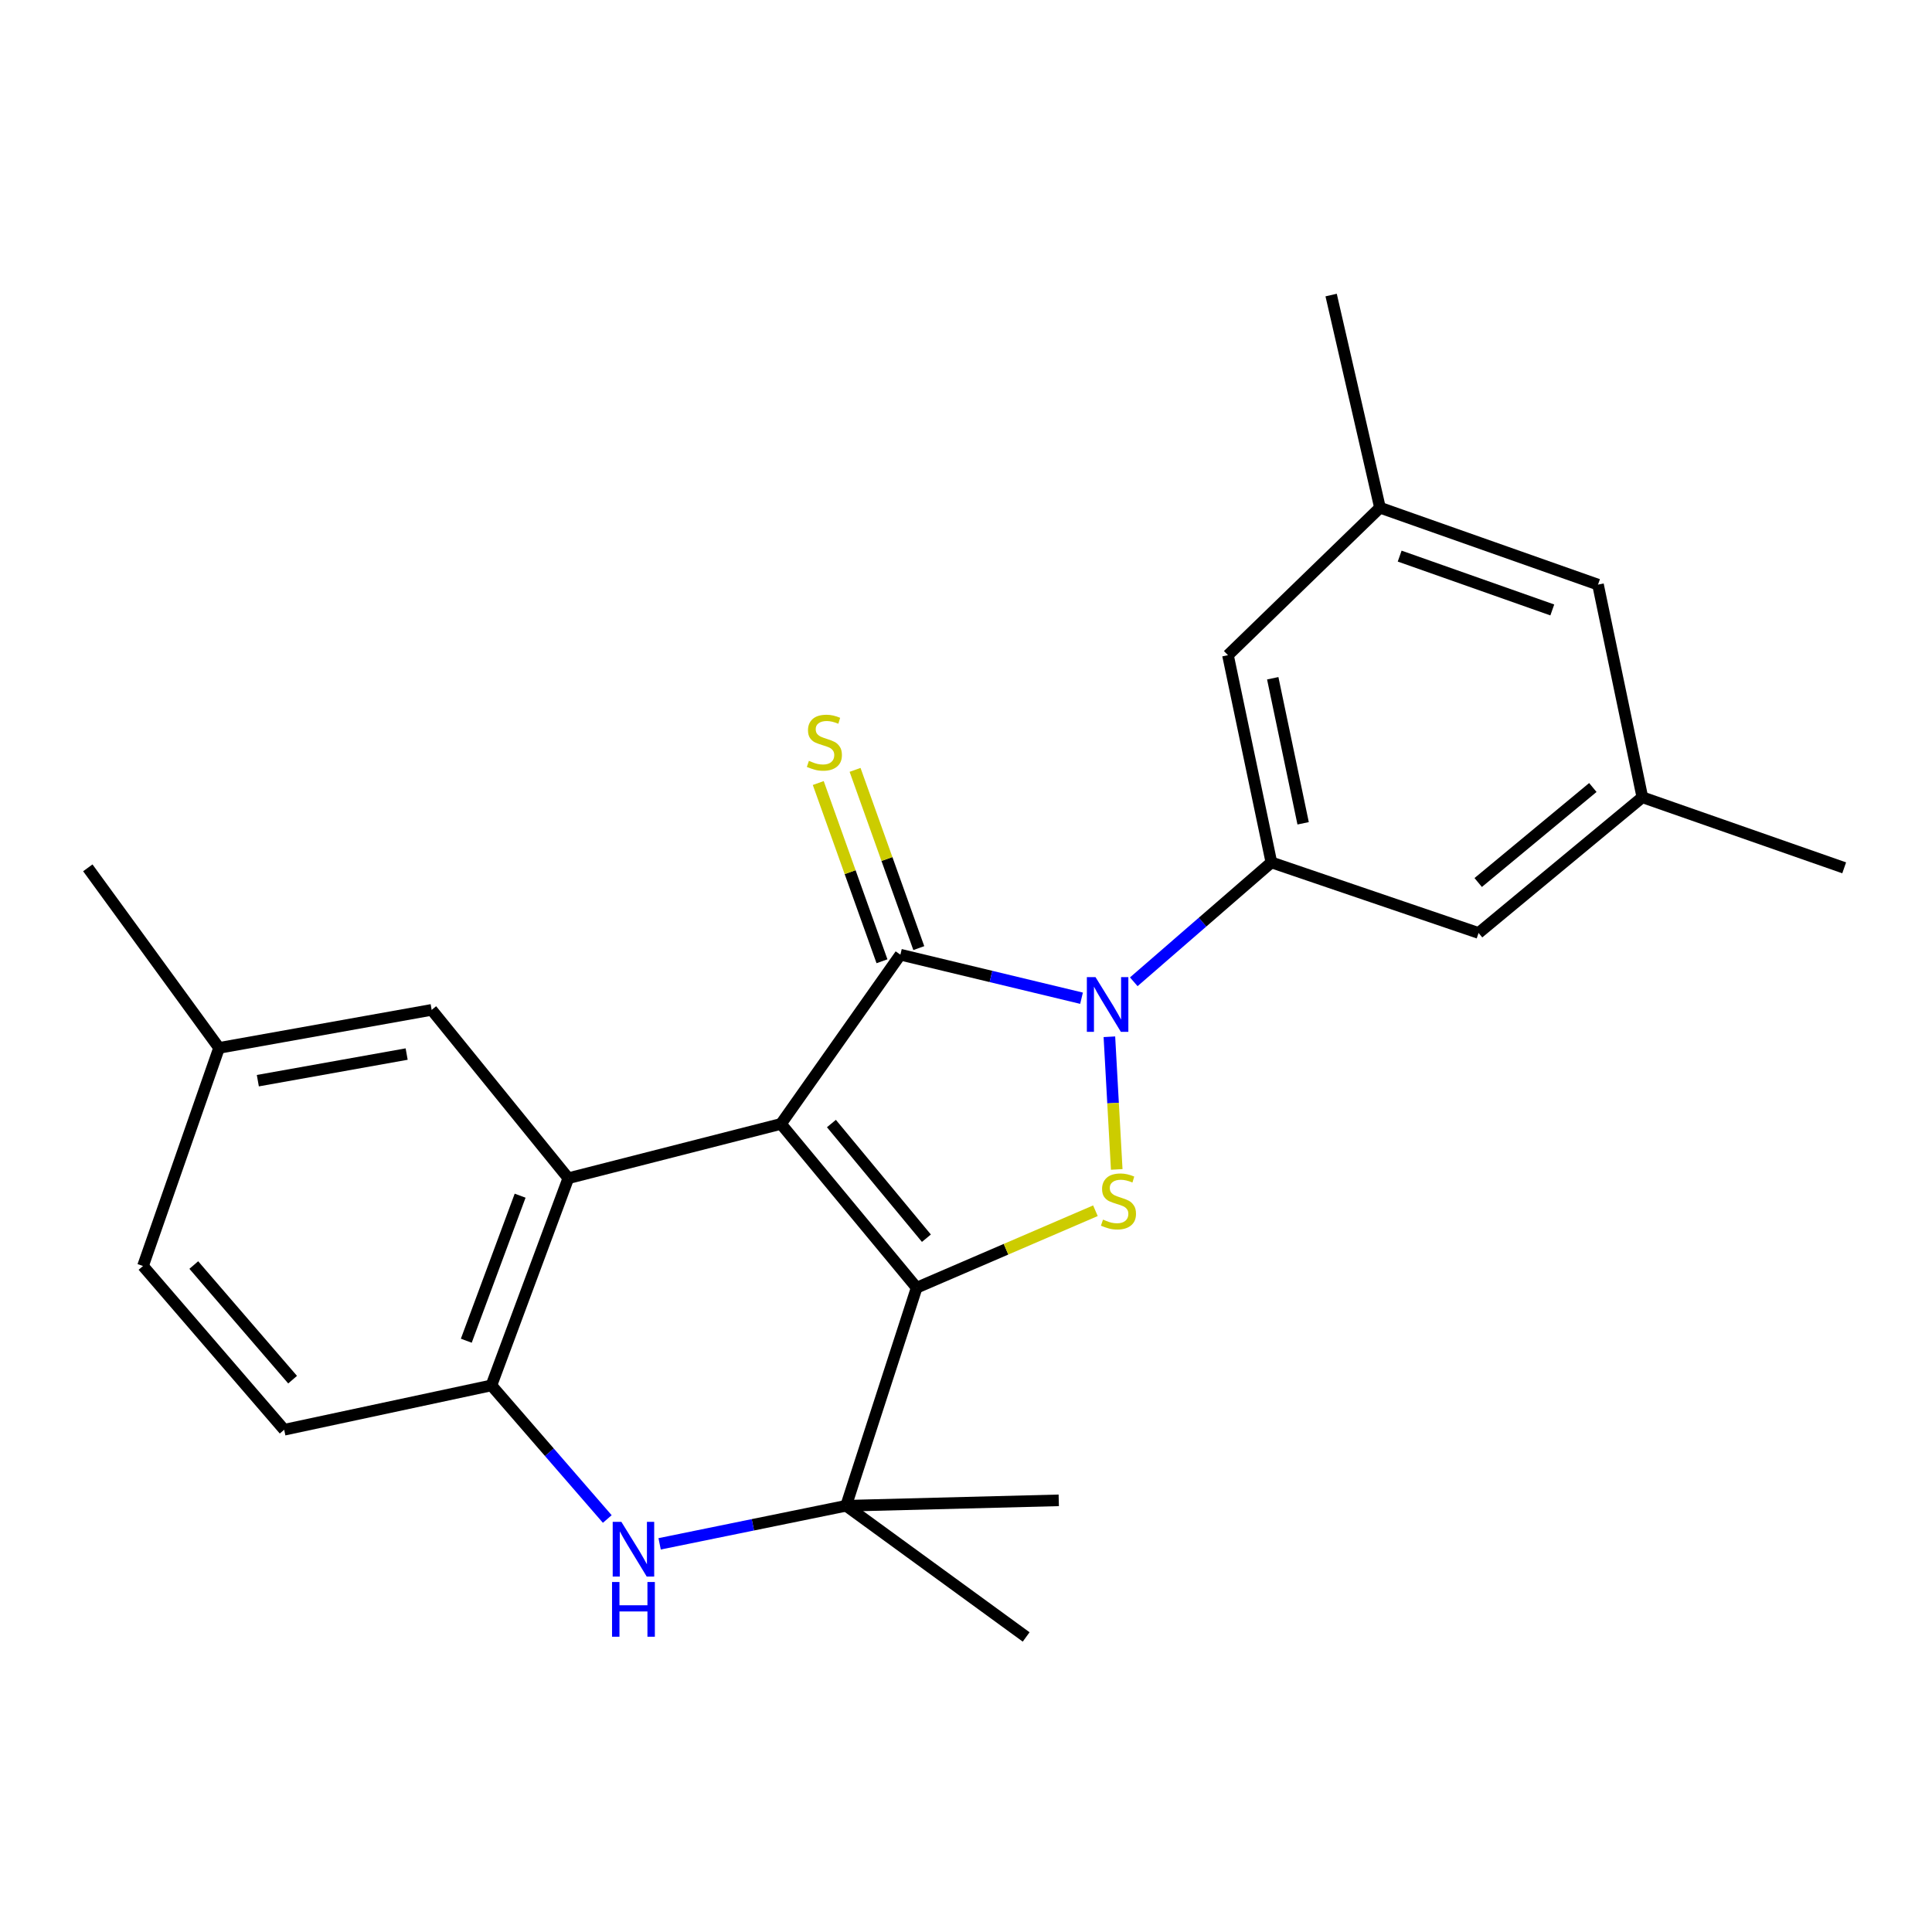 <?xml version='1.0' encoding='iso-8859-1'?>
<svg version='1.1' baseProfile='full'
              xmlns='http://www.w3.org/2000/svg'
                      xmlns:rdkit='http://www.rdkit.org/xml'
                      xmlns:xlink='http://www.w3.org/1999/xlink'
                  xml:space='preserve'
width='1000px' height='1000px' viewBox='0 0 1000 1000'>
<!-- END OF HEADER -->
<rect style='opacity:1.0;fill:#FFFFFF;stroke:none' width='1000' height='1000' x='0' y='0'> </rect>
<path class='bond-0' d='M 404.223,581.736 L 474.46,666.519' style='fill:none;fill-rule:evenodd;stroke:#000000;stroke-width:6px;stroke-linecap:butt;stroke-linejoin:miter;stroke-opacity:1' />
<path class='bond-0' d='M 430.341,581.545 L 479.506,640.893' style='fill:none;fill-rule:evenodd;stroke:#000000;stroke-width:6px;stroke-linecap:butt;stroke-linejoin:miter;stroke-opacity:1' />
<path class='bond-1' d='M 404.223,581.736 L 466.04,494.143' style='fill:none;fill-rule:evenodd;stroke:#000000;stroke-width:6px;stroke-linecap:butt;stroke-linejoin:miter;stroke-opacity:1' />
<path class='bond-4' d='M 404.223,581.736 L 294.159,609.84' style='fill:none;fill-rule:evenodd;stroke:#000000;stroke-width:6px;stroke-linecap:butt;stroke-linejoin:miter;stroke-opacity:1' />
<path class='bond-3' d='M 474.46,666.519 L 520.725,646.597' style='fill:none;fill-rule:evenodd;stroke:#000000;stroke-width:6px;stroke-linecap:butt;stroke-linejoin:miter;stroke-opacity:1' />
<path class='bond-3' d='M 520.725,646.597 L 566.991,626.676' style='fill:none;fill-rule:evenodd;stroke:#CCCC00;stroke-width:6px;stroke-linecap:butt;stroke-linejoin:miter;stroke-opacity:1' />
<path class='bond-5' d='M 474.46,666.519 L 437.936,779.382' style='fill:none;fill-rule:evenodd;stroke:#000000;stroke-width:6px;stroke-linecap:butt;stroke-linejoin:miter;stroke-opacity:1' />
<path class='bond-2' d='M 466.04,494.143 L 512.918,505.41' style='fill:none;fill-rule:evenodd;stroke:#000000;stroke-width:6px;stroke-linecap:butt;stroke-linejoin:miter;stroke-opacity:1' />
<path class='bond-2' d='M 512.918,505.41 L 559.796,516.676' style='fill:none;fill-rule:evenodd;stroke:#0000FF;stroke-width:6px;stroke-linecap:butt;stroke-linejoin:miter;stroke-opacity:1' />
<path class='bond-9' d='M 475.567,490.737 L 459.076,444.612' style='fill:none;fill-rule:evenodd;stroke:#000000;stroke-width:6px;stroke-linecap:butt;stroke-linejoin:miter;stroke-opacity:1' />
<path class='bond-9' d='M 459.076,444.612 L 442.586,398.486' style='fill:none;fill-rule:evenodd;stroke:#CCCC00;stroke-width:6px;stroke-linecap:butt;stroke-linejoin:miter;stroke-opacity:1' />
<path class='bond-9' d='M 456.513,497.549 L 440.023,451.423' style='fill:none;fill-rule:evenodd;stroke:#000000;stroke-width:6px;stroke-linecap:butt;stroke-linejoin:miter;stroke-opacity:1' />
<path class='bond-9' d='M 440.023,451.423 L 423.532,405.298' style='fill:none;fill-rule:evenodd;stroke:#CCCC00;stroke-width:6px;stroke-linecap:butt;stroke-linejoin:miter;stroke-opacity:1' />
<path class='bond-7' d='M 586.839,508.169 L 622.452,477.274' style='fill:none;fill-rule:evenodd;stroke:#0000FF;stroke-width:6px;stroke-linecap:butt;stroke-linejoin:miter;stroke-opacity:1' />
<path class='bond-7' d='M 622.452,477.274 L 658.065,446.379' style='fill:none;fill-rule:evenodd;stroke:#000000;stroke-width:6px;stroke-linecap:butt;stroke-linejoin:miter;stroke-opacity:1' />
<path class='bond-24' d='M 574.218,536.624 L 576.117,570.96' style='fill:none;fill-rule:evenodd;stroke:#0000FF;stroke-width:6px;stroke-linecap:butt;stroke-linejoin:miter;stroke-opacity:1' />
<path class='bond-24' d='M 576.117,570.96 L 578.016,605.296' style='fill:none;fill-rule:evenodd;stroke:#CCCC00;stroke-width:6px;stroke-linecap:butt;stroke-linejoin:miter;stroke-opacity:1' />
<path class='bond-8' d='M 294.159,609.84 L 254.353,717.082' style='fill:none;fill-rule:evenodd;stroke:#000000;stroke-width:6px;stroke-linecap:butt;stroke-linejoin:miter;stroke-opacity:1' />
<path class='bond-8' d='M 269.218,618.885 L 241.354,693.955' style='fill:none;fill-rule:evenodd;stroke:#000000;stroke-width:6px;stroke-linecap:butt;stroke-linejoin:miter;stroke-opacity:1' />
<path class='bond-10' d='M 294.159,609.84 L 223.428,522.708' style='fill:none;fill-rule:evenodd;stroke:#000000;stroke-width:6px;stroke-linecap:butt;stroke-linejoin:miter;stroke-opacity:1' />
<path class='bond-19' d='M 437.936,779.382 L 548.012,776.572' style='fill:none;fill-rule:evenodd;stroke:#000000;stroke-width:6px;stroke-linecap:butt;stroke-linejoin:miter;stroke-opacity:1' />
<path class='bond-20' d='M 437.936,779.382 L 531.139,847.28' style='fill:none;fill-rule:evenodd;stroke:#000000;stroke-width:6px;stroke-linecap:butt;stroke-linejoin:miter;stroke-opacity:1' />
<path class='bond-25' d='M 437.936,779.382 L 389.678,789.235' style='fill:none;fill-rule:evenodd;stroke:#000000;stroke-width:6px;stroke-linecap:butt;stroke-linejoin:miter;stroke-opacity:1' />
<path class='bond-25' d='M 389.678,789.235 L 341.42,799.088' style='fill:none;fill-rule:evenodd;stroke:#0000FF;stroke-width:6px;stroke-linecap:butt;stroke-linejoin:miter;stroke-opacity:1' />
<path class='bond-6' d='M 314.327,786.235 L 284.34,751.659' style='fill:none;fill-rule:evenodd;stroke:#0000FF;stroke-width:6px;stroke-linecap:butt;stroke-linejoin:miter;stroke-opacity:1' />
<path class='bond-6' d='M 284.34,751.659 L 254.353,717.082' style='fill:none;fill-rule:evenodd;stroke:#000000;stroke-width:6px;stroke-linecap:butt;stroke-linejoin:miter;stroke-opacity:1' />
<path class='bond-11' d='M 658.065,446.379 L 635.594,339.125' style='fill:none;fill-rule:evenodd;stroke:#000000;stroke-width:6px;stroke-linecap:butt;stroke-linejoin:miter;stroke-opacity:1' />
<path class='bond-11' d='M 674.499,426.141 L 658.769,351.063' style='fill:none;fill-rule:evenodd;stroke:#000000;stroke-width:6px;stroke-linecap:butt;stroke-linejoin:miter;stroke-opacity:1' />
<path class='bond-12' d='M 658.065,446.379 L 765.308,482.902' style='fill:none;fill-rule:evenodd;stroke:#000000;stroke-width:6px;stroke-linecap:butt;stroke-linejoin:miter;stroke-opacity:1' />
<path class='bond-13' d='M 254.353,717.082 L 147.088,740.037' style='fill:none;fill-rule:evenodd;stroke:#000000;stroke-width:6px;stroke-linecap:butt;stroke-linejoin:miter;stroke-opacity:1' />
<path class='bond-17' d='M 223.428,522.708 L 113.386,542.391' style='fill:none;fill-rule:evenodd;stroke:#000000;stroke-width:6px;stroke-linecap:butt;stroke-linejoin:miter;stroke-opacity:1' />
<path class='bond-17' d='M 210.485,545.579 L 133.455,559.357' style='fill:none;fill-rule:evenodd;stroke:#000000;stroke-width:6px;stroke-linecap:butt;stroke-linejoin:miter;stroke-opacity:1' />
<path class='bond-14' d='M 635.594,339.125 L 714.272,262.784' style='fill:none;fill-rule:evenodd;stroke:#000000;stroke-width:6px;stroke-linecap:butt;stroke-linejoin:miter;stroke-opacity:1' />
<path class='bond-15' d='M 765.308,482.902 L 850.079,412.654' style='fill:none;fill-rule:evenodd;stroke:#000000;stroke-width:6px;stroke-linecap:butt;stroke-linejoin:miter;stroke-opacity:1' />
<path class='bond-15' d='M 765.113,456.784 L 824.453,407.611' style='fill:none;fill-rule:evenodd;stroke:#000000;stroke-width:6px;stroke-linecap:butt;stroke-linejoin:miter;stroke-opacity:1' />
<path class='bond-26' d='M 147.088,740.037 L 74.019,655.277' style='fill:none;fill-rule:evenodd;stroke:#000000;stroke-width:6px;stroke-linecap:butt;stroke-linejoin:miter;stroke-opacity:1' />
<path class='bond-26' d='M 151.453,714.111 L 100.305,654.779' style='fill:none;fill-rule:evenodd;stroke:#000000;stroke-width:6px;stroke-linecap:butt;stroke-linejoin:miter;stroke-opacity:1' />
<path class='bond-22' d='M 714.272,262.784 L 688.99,152.72' style='fill:none;fill-rule:evenodd;stroke:#000000;stroke-width:6px;stroke-linecap:butt;stroke-linejoin:miter;stroke-opacity:1' />
<path class='bond-27' d='M 714.272,262.784 L 827.124,302.601' style='fill:none;fill-rule:evenodd;stroke:#000000;stroke-width:6px;stroke-linecap:butt;stroke-linejoin:miter;stroke-opacity:1' />
<path class='bond-27' d='M 724.467,287.838 L 803.464,315.71' style='fill:none;fill-rule:evenodd;stroke:#000000;stroke-width:6px;stroke-linecap:butt;stroke-linejoin:miter;stroke-opacity:1' />
<path class='bond-16' d='M 850.079,412.654 L 827.124,302.601' style='fill:none;fill-rule:evenodd;stroke:#000000;stroke-width:6px;stroke-linecap:butt;stroke-linejoin:miter;stroke-opacity:1' />
<path class='bond-21' d='M 850.079,412.654 L 954.545,449.189' style='fill:none;fill-rule:evenodd;stroke:#000000;stroke-width:6px;stroke-linecap:butt;stroke-linejoin:miter;stroke-opacity:1' />
<path class='bond-18' d='M 113.386,542.391 L 74.019,655.277' style='fill:none;fill-rule:evenodd;stroke:#000000;stroke-width:6px;stroke-linecap:butt;stroke-linejoin:miter;stroke-opacity:1' />
<path class='bond-23' d='M 113.386,542.391 L 45.455,449.189' style='fill:none;fill-rule:evenodd;stroke:#000000;stroke-width:6px;stroke-linecap:butt;stroke-linejoin:miter;stroke-opacity:1' />
<path  class='atom-3' d='M 567.034 505.76
L 576.314 520.76
Q 577.234 522.24, 578.714 524.92
Q 580.194 527.6, 580.274 527.76
L 580.274 505.76
L 584.034 505.76
L 584.034 534.08
L 580.154 534.08
L 570.194 517.68
Q 569.034 515.76, 567.794 513.56
Q 566.594 511.36, 566.234 510.68
L 566.234 534.08
L 562.554 534.08
L 562.554 505.76
L 567.034 505.76
' fill='#0000FF'/>
<path  class='atom-4' d='M 570.915 631.262
Q 571.235 631.382, 572.555 631.942
Q 573.875 632.502, 575.315 632.862
Q 576.795 633.182, 578.235 633.182
Q 580.915 633.182, 582.475 631.902
Q 584.035 630.582, 584.035 628.302
Q 584.035 626.742, 583.235 625.782
Q 582.475 624.822, 581.275 624.302
Q 580.075 623.782, 578.075 623.182
Q 575.555 622.422, 574.035 621.702
Q 572.555 620.982, 571.475 619.462
Q 570.435 617.942, 570.435 615.382
Q 570.435 611.822, 572.835 609.622
Q 575.275 607.422, 580.075 607.422
Q 583.355 607.422, 587.075 608.982
L 586.155 612.062
Q 582.755 610.662, 580.195 610.662
Q 577.435 610.662, 575.915 611.822
Q 574.395 612.942, 574.435 614.902
Q 574.435 616.422, 575.195 617.342
Q 575.995 618.262, 577.115 618.782
Q 578.275 619.302, 580.195 619.902
Q 582.755 620.702, 584.275 621.502
Q 585.795 622.302, 586.875 623.942
Q 587.995 625.542, 587.995 628.302
Q 587.995 632.222, 585.355 634.342
Q 582.755 636.422, 578.395 636.422
Q 575.875 636.422, 573.955 635.862
Q 572.075 635.342, 569.835 634.422
L 570.915 631.262
' fill='#CCCC00'/>
<path  class='atom-7' d='M 321.612 787.694
L 330.892 802.694
Q 331.812 804.174, 333.292 806.854
Q 334.772 809.534, 334.852 809.694
L 334.852 787.694
L 338.612 787.694
L 338.612 816.014
L 334.732 816.014
L 324.772 799.614
Q 323.612 797.694, 322.372 795.494
Q 321.172 793.294, 320.812 792.614
L 320.812 816.014
L 317.132 816.014
L 317.132 787.694
L 321.612 787.694
' fill='#0000FF'/>
<path  class='atom-7' d='M 316.792 818.846
L 320.632 818.846
L 320.632 830.886
L 335.112 830.886
L 335.112 818.846
L 338.952 818.846
L 338.952 847.166
L 335.112 847.166
L 335.112 834.086
L 320.632 834.086
L 320.632 847.166
L 316.792 847.166
L 316.792 818.846
' fill='#0000FF'/>
<path  class='atom-10' d='M 418.695 393.81
Q 419.015 393.93, 420.335 394.49
Q 421.655 395.05, 423.095 395.41
Q 424.575 395.73, 426.015 395.73
Q 428.695 395.73, 430.255 394.45
Q 431.815 393.13, 431.815 390.85
Q 431.815 389.29, 431.015 388.33
Q 430.255 387.37, 429.055 386.85
Q 427.855 386.33, 425.855 385.73
Q 423.335 384.97, 421.815 384.25
Q 420.335 383.53, 419.255 382.01
Q 418.215 380.49, 418.215 377.93
Q 418.215 374.37, 420.615 372.17
Q 423.055 369.97, 427.855 369.97
Q 431.135 369.97, 434.855 371.53
L 433.935 374.61
Q 430.535 373.21, 427.975 373.21
Q 425.215 373.21, 423.695 374.37
Q 422.175 375.49, 422.215 377.45
Q 422.215 378.97, 422.975 379.89
Q 423.775 380.81, 424.895 381.33
Q 426.055 381.85, 427.975 382.45
Q 430.535 383.25, 432.055 384.05
Q 433.575 384.85, 434.655 386.49
Q 435.775 388.09, 435.775 390.85
Q 435.775 394.77, 433.135 396.89
Q 430.535 398.97, 426.175 398.97
Q 423.655 398.97, 421.735 398.41
Q 419.855 397.89, 417.615 396.97
L 418.695 393.81
' fill='#CCCC00'/>
</svg>

